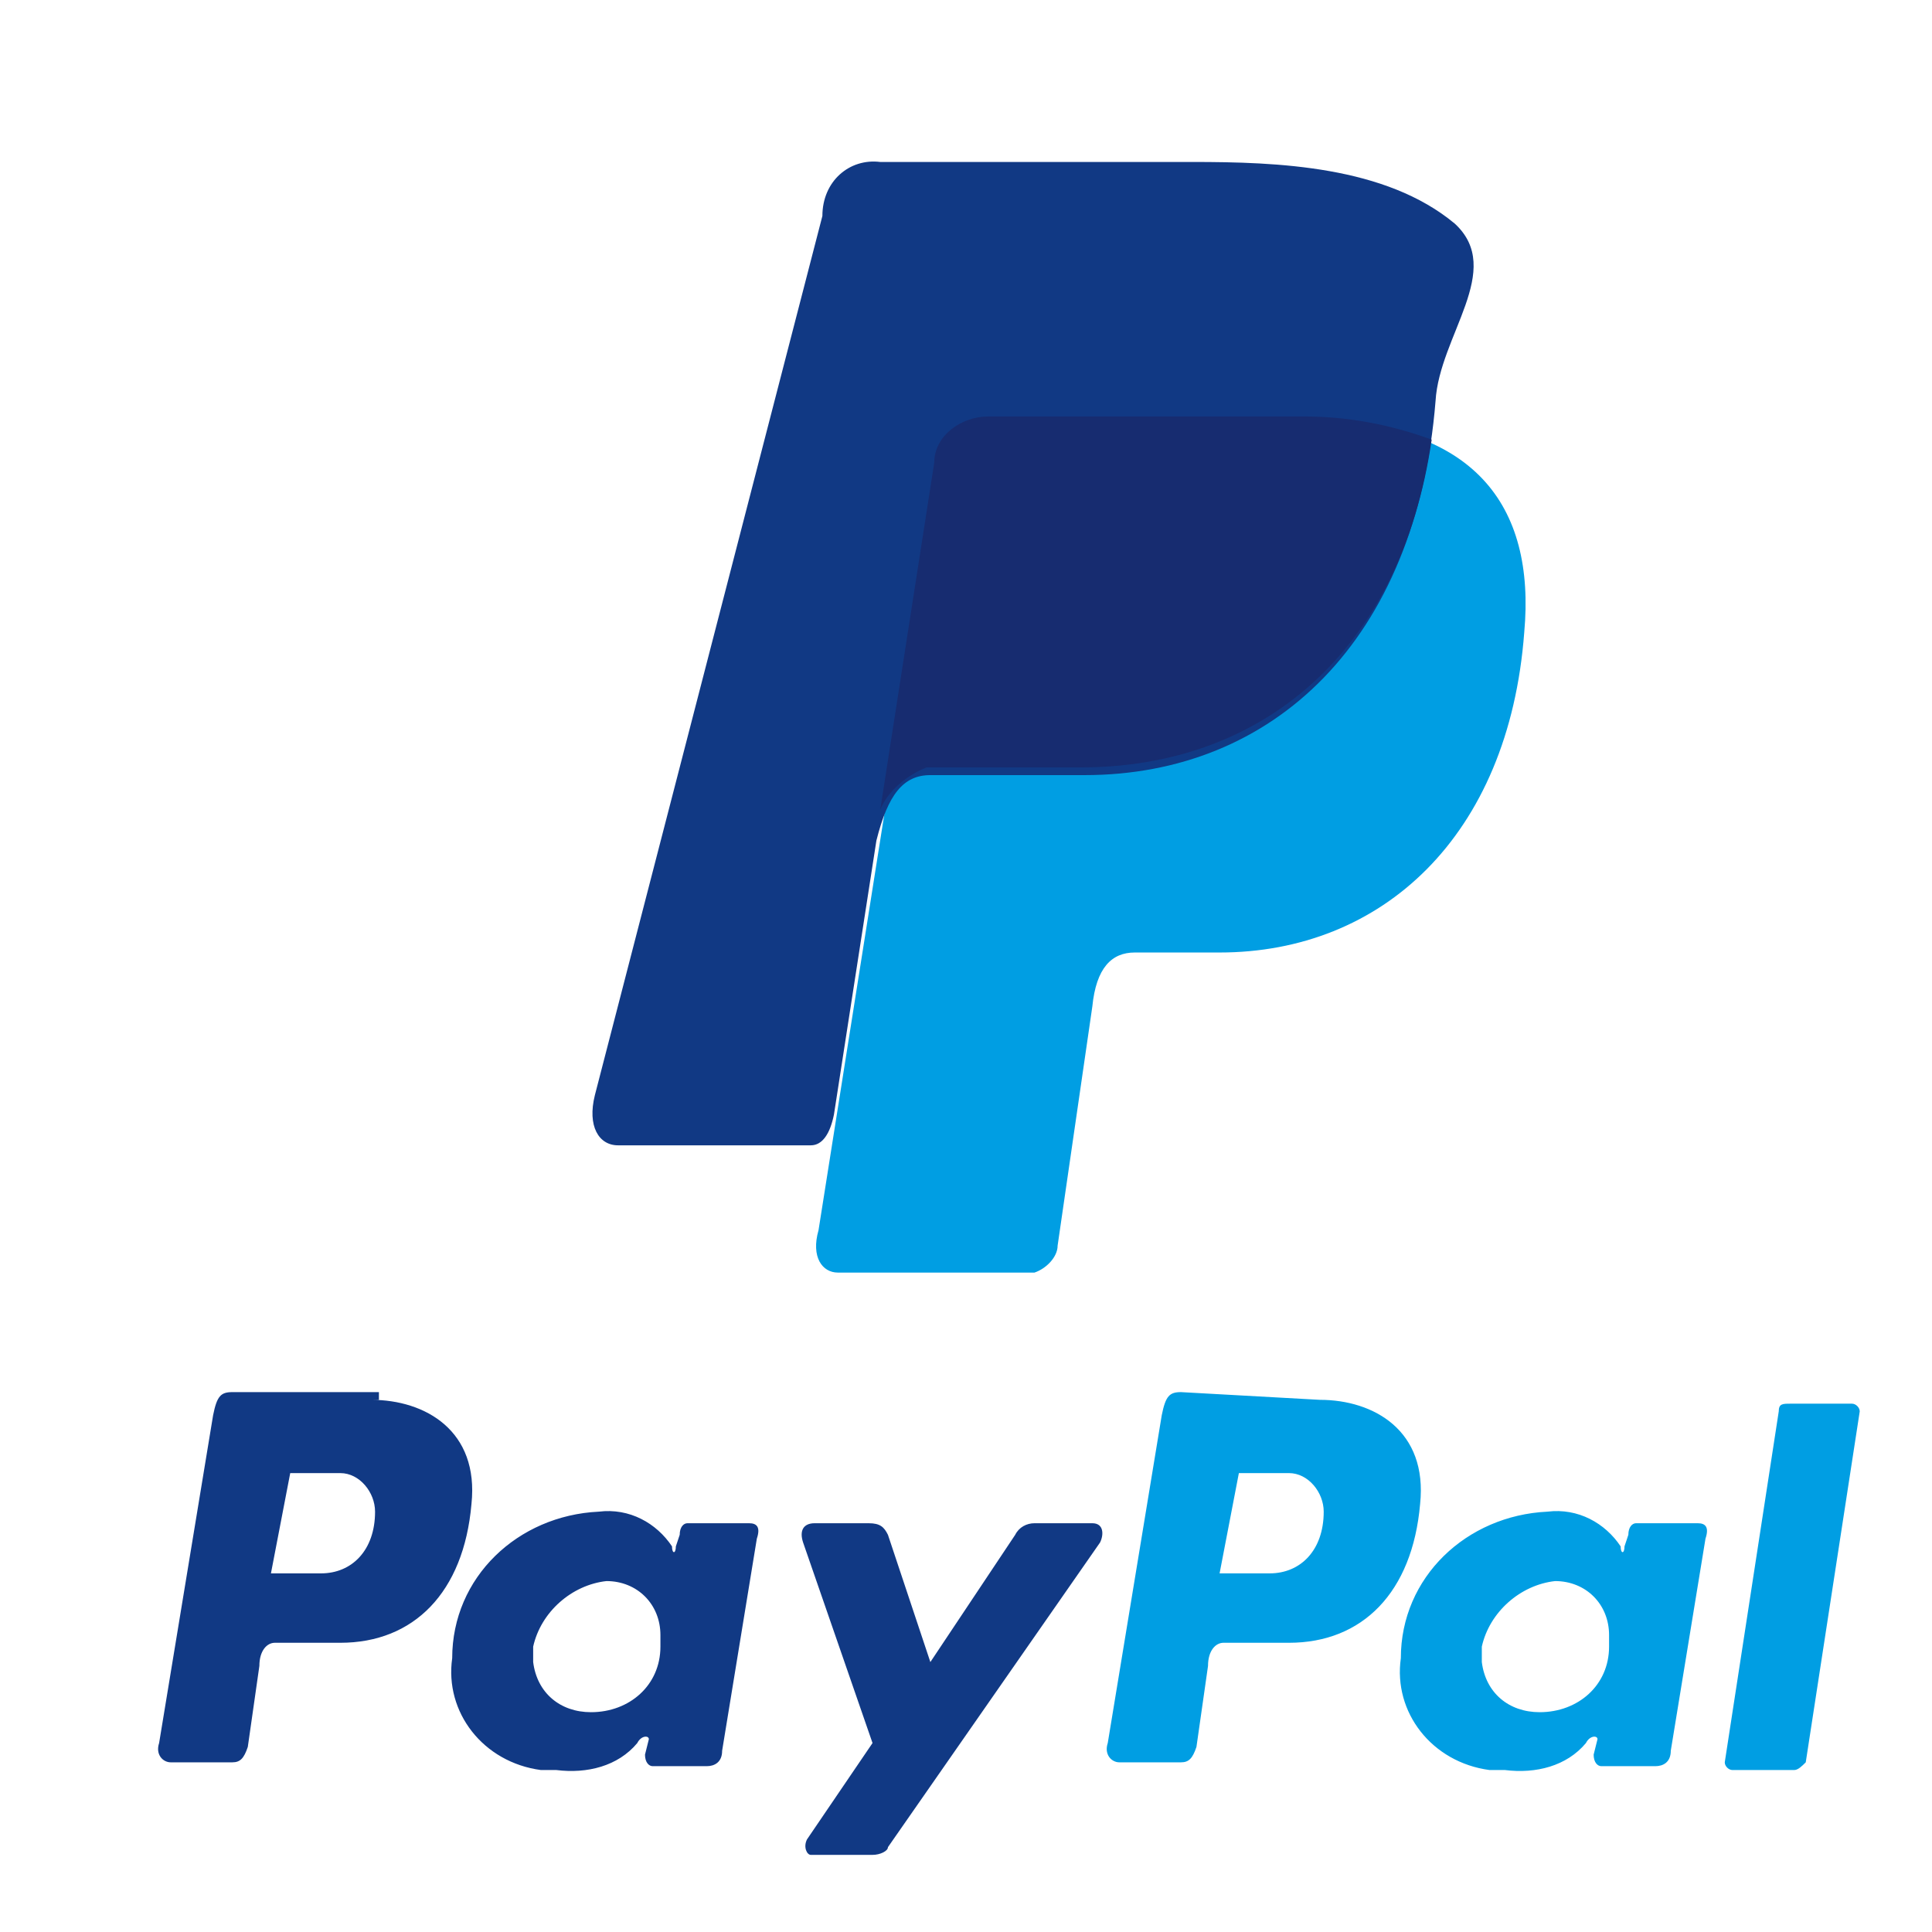 <?xml version="1.0" encoding="utf-8"?>
<!-- Generator: Adobe Illustrator 24.2.0, SVG Export Plug-In . SVG Version: 6.00 Build 0)  -->
<svg version="1.1" id="Calque_1" xmlns="http://www.w3.org/2000/svg" xmlns:xlink="http://www.w3.org/1999/xlink" x="0px" y="0px"
	 viewBox="0 0 50.1 50.1" style="enable-background:new 0 0 50.1 50.1;" xml:space="preserve">
<g id="Groupe_189" transform="translate(-138.874 -22.2)">
	<g id="Groupe_187">
		<path id="Tracé_255" style="fill-rule:evenodd;clip-rule:evenodd;fill:#113984;" d="M148.5,58.5c1.4,0,2.8,0.8,2.6,2.7
			c-0.2,2.3-1.5,3.6-3.4,3.6H146c-0.2,0-0.4,0.2-0.4,0.6l-0.3,2.1c-0.1,0.3-0.2,0.4-0.4,0.4h-1.6c-0.2,0-0.4-0.2-0.3-0.5l1.4-8.5
			c0.1-0.5,0.2-0.6,0.5-0.6h3.8v0.2H148.5z M145.9,63h1.3c0.8,0,1.4-0.6,1.4-1.6c0-0.5-0.4-1-0.9-1h-0.1h-1.2L145.9,63L145.9,63z
			 M155.4,67.4c0.1-0.2,0.3-0.2,0.3-0.1l-0.1,0.4c0,0.2,0.1,0.3,0.2,0.3h1.4c0.2,0,0.4-0.1,0.4-0.4l0.9-5.5c0.1-0.3,0-0.4-0.2-0.4
			h-1.6c-0.1,0-0.2,0.1-0.2,0.3l-0.1,0.3c0,0.2-0.1,0.2-0.1,0c-0.4-0.6-1.1-1-1.9-0.9c-2.1,0.1-3.8,1.7-3.8,3.8
			c-0.2,1.4,0.8,2.7,2.3,2.9c0.1,0,0.2,0,0.4,0C154.1,68.2,154.9,68,155.4,67.4L155.4,67.4z M154.2,66.6c-0.8,0-1.4-0.5-1.5-1.3
			c0-0.1,0-0.2,0-0.4c0.2-0.9,1-1.6,1.9-1.7c0.8,0,1.4,0.6,1.4,1.4c0,0.1,0,0.2,0,0.3C156,65.9,155.2,66.6,154.2,66.6z M161.4,61.7
			H160c-0.3,0-0.4,0.2-0.3,0.5l1.8,5.2l-1.7,2.5c-0.1,0.2,0,0.4,0.1,0.4h1.6c0.2,0,0.4-0.1,0.4-0.2l5.5-7.9c0.1-0.2,0.1-0.5-0.2-0.5
			h-1.5c-0.2,0-0.4,0.1-0.5,0.3l-2.2,3.3l-1.1-3.3C161.8,61.8,161.7,61.7,161.4,61.7L161.4,61.7z"/>
		<path id="Tracé_256" style="fill-rule:evenodd;clip-rule:evenodd;fill:#009EE3;" d="M173.1,58.5c1.4,0,2.8,0.8,2.6,2.7
			c-0.2,2.3-1.5,3.6-3.4,3.6h-1.7c-0.2,0-0.4,0.2-0.4,0.6l-0.3,2.1c-0.1,0.3-0.2,0.4-0.4,0.4h-1.6c-0.2,0-0.4-0.2-0.3-0.5l1.4-8.5
			c0.1-0.5,0.2-0.6,0.5-0.6L173.1,58.5z M170.5,63h1.3c0.8,0,1.4-0.6,1.4-1.6c0-0.5-0.4-1-0.9-1h-0.1H171L170.5,63L170.5,63z
			 M180,67.4c0.1-0.2,0.3-0.2,0.3-0.1l-0.1,0.4c0,0.2,0.1,0.3,0.2,0.3h1.4c0.2,0,0.4-0.1,0.4-0.4l0.9-5.5c0.1-0.3,0-0.4-0.2-0.4
			h-1.6c-0.1,0-0.2,0.1-0.2,0.3l-0.1,0.3c0,0.2-0.1,0.2-0.1,0c-0.4-0.6-1.1-1-1.9-0.9c-2.1,0.1-3.8,1.7-3.8,3.8
			c-0.2,1.4,0.8,2.7,2.3,2.9c0.1,0,0.2,0,0.4,0C178.7,68.2,179.5,68,180,67.4L180,67.4z M178.8,66.6c-0.8,0-1.4-0.5-1.5-1.3
			c0-0.1,0-0.2,0-0.4c0.2-0.9,1-1.6,1.9-1.7c0.8,0,1.4,0.6,1.4,1.4c0,0.1,0,0.2,0,0.3C180.6,65.9,179.8,66.6,178.8,66.6z
			 M185.4,68.1h-1.6c-0.1,0-0.2-0.1-0.2-0.2l0,0l1.4-9.1c0-0.2,0.1-0.2,0.3-0.2h1.6c0.1,0,0.2,0.1,0.2,0.2l0,0l-1.4,9.1
			C185.6,68,185.5,68.1,185.4,68.1z"/>
	</g>
	<g id="Groupe_188">
		<path id="Tracé_257" style="fill-rule:evenodd;clip-rule:evenodd;fill:#009EE3;" d="M164.6,33.1h8.1c4.4,0,6,2.2,5.7,5.5
			c-0.4,5.3-3.7,8.3-7.9,8.3h-2.2c-0.6,0-1,0.4-1.1,1.4l-0.9,6.2c0,0.3-0.3,0.6-0.6,0.7h-5.1c-0.4,0-0.7-0.4-0.5-1.1l3.1-19.6
			C163.2,33.6,163.8,33.1,164.6,33.1z"/>
		<path id="Tracé_258" style="fill-rule:evenodd;clip-rule:evenodd;fill:#113984;" d="M161.7,26.4h8.1c2.2,0,5,0.1,6.8,1.6
			c1.3,1.2-0.4,2.9-0.5,4.6c-0.5,6.2-4.2,9.7-9.1,9.7h-4c-0.7,0-1.1,0.5-1.4,1.7l-1.1,7.1c-0.1,0.5-0.3,0.8-0.6,0.8h-5
			c-0.5,0-0.8-0.5-0.6-1.3l5.9-22.8C160.2,26.9,160.9,26.3,161.7,26.4L161.7,26.4z"/>
		<path id="Tracé_259" style="fill-rule:evenodd;clip-rule:evenodd;fill:#172C70;" d="M161.7,43.2l1.4-9c0-0.7,0.7-1.2,1.4-1.2
			c0,0,0,0,0.1,0h8.1c1.1,0,2.2,0.2,3.3,0.6c-0.8,5.5-4.4,8.5-9.1,8.5h-4C162.4,42.3,161.9,42.7,161.7,43.2z"/>
	</g>
</g>
</svg>
